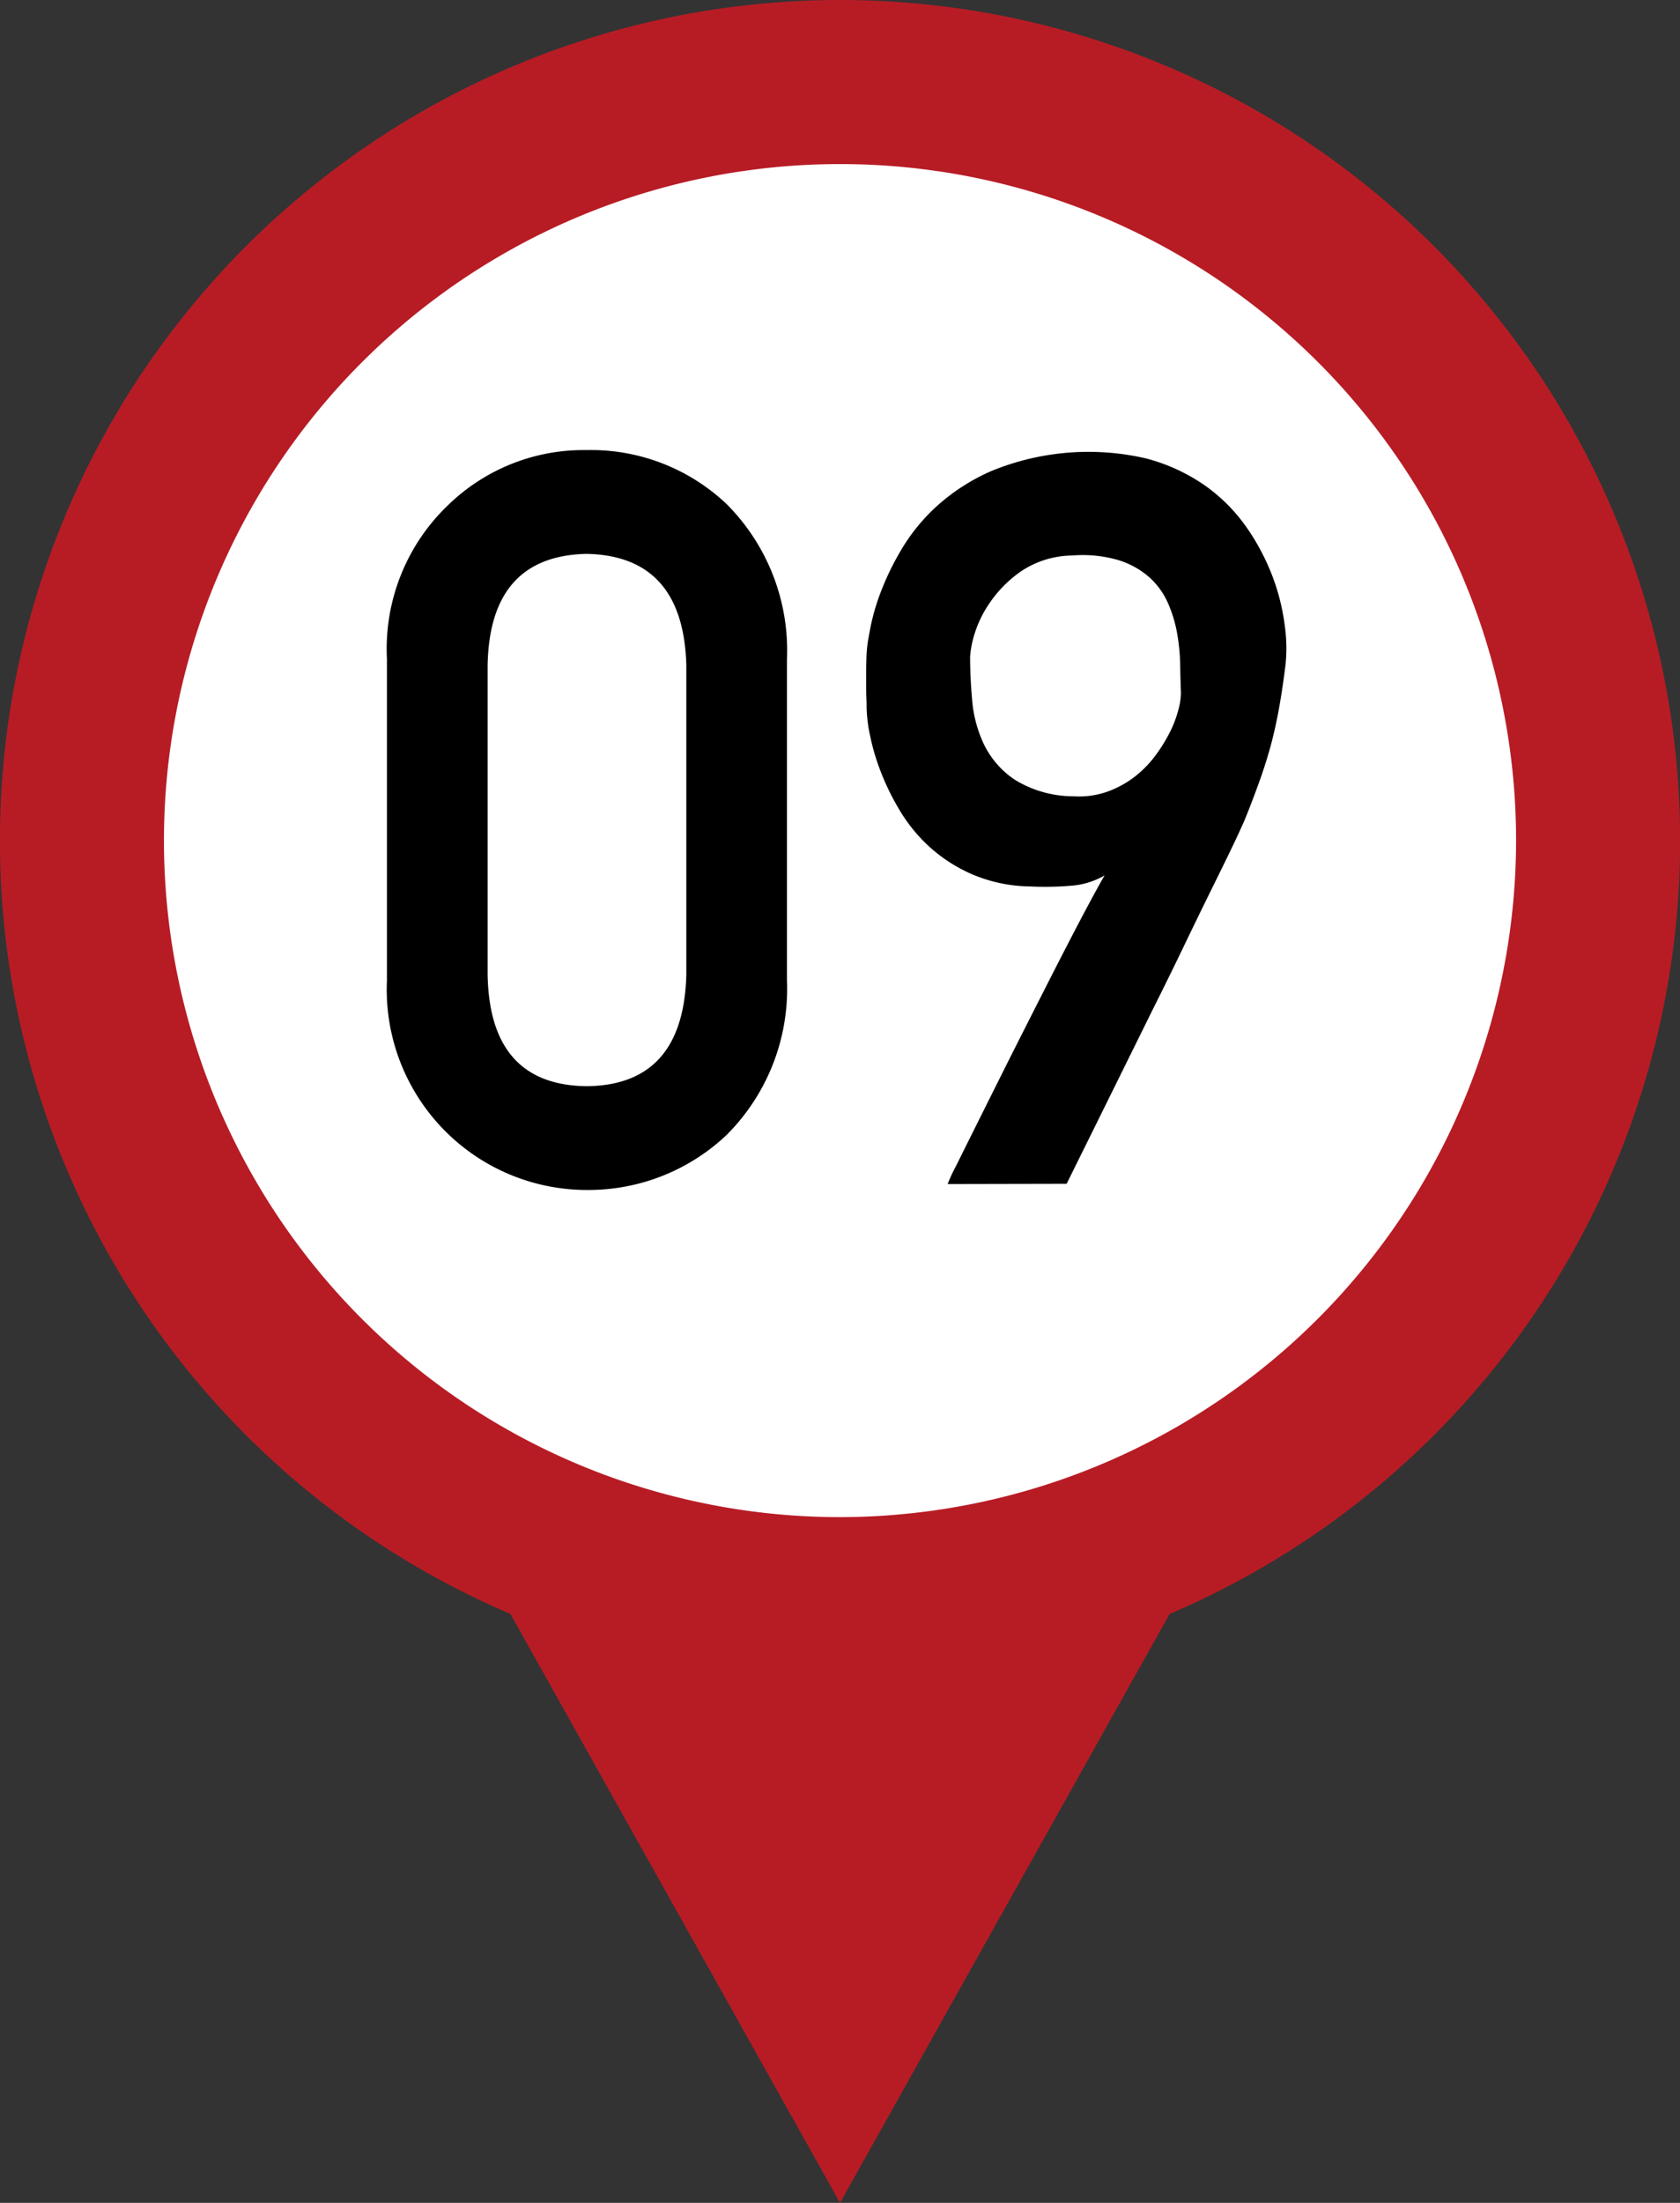 <svg id="no09" xmlns="http://www.w3.org/2000/svg" width="41.681" height="54.615" viewBox="0 0 41.681 54.615">
  <rect x="0" y="0" width="41.681" height="54.615" fill="#333333" stroke="none"/>
  <g id="グループ_380" data-name="グループ 380">
    <path id="パス_5988" data-name="パス 5988" d="M570.683,365.117a20.843,20.843,0,0,1,8.177,40.015l-2.688,4.8-5.489,9.8-5.489-9.8-2.688-4.8a20.843,20.843,0,0,1,8.177-40.015Z" transform="translate(-549.842 -365.117)" fill="#b71c25" fill-rule="evenodd"/>
    <path id="パス_5989" data-name="パス 5989" d="M571.436,403.484a16.773,16.773,0,1,1,16.773-16.773A16.792,16.792,0,0,1,571.436,403.484Z" transform="translate(-550.595 -365.87)" fill="#fff" fill-rule="evenodd"/>
  </g>
  <g id="グループ_381" data-name="グループ 381" transform="translate(9.6 11.159)">
    <path id="パス_5990" data-name="パス 5990" d="M561.22,383.52a4.927,4.927,0,0,1,1.548-3.843,4.818,4.818,0,0,1,3.409-1.335,4.892,4.892,0,0,1,3.468,1.336,5.138,5.138,0,0,1,1.5,3.85v7.959a5.121,5.121,0,0,1-1.5,3.837,4.988,4.988,0,0,1-3.468,1.362,4.968,4.968,0,0,1-4.957-5.191Zm7.428.161q-.073-2.716-2.471-2.766-2.411.049-2.459,2.766v7.665q.048,2.741,2.459,2.767,2.4-.025,2.471-2.767Z" transform="translate(-561.22 -378.342)"/>
    <path id="パス_5991" data-name="パス 5991" d="M577.334,396.547a3.981,3.981,0,0,1,.21-.452q.224-.452.582-1.169t.8-1.6q.444-.878.878-1.732t.811-1.573q.378-.718.613-1.126a1.932,1.932,0,0,1-.811.254,7.693,7.693,0,0,1-1.045.019,3.771,3.771,0,0,1-1.429-.3,3.871,3.871,0,0,1-1.059-.681,3.979,3.979,0,0,1-.742-.91,6.141,6.141,0,0,1-.477-.978,5.491,5.491,0,0,1-.26-.892,3.693,3.693,0,0,1-.081-.65c0-.05,0-.14-.006-.272s-.006-.278-.006-.44,0-.324.006-.489a3.608,3.608,0,0,1,.031-.42c.008-.058.035-.205.08-.44a5.494,5.494,0,0,1,.254-.848,6.792,6.792,0,0,1,.52-1.059,4.708,4.708,0,0,1,.872-1.058,5.019,5.019,0,0,1,1.325-.854,6.343,6.343,0,0,1,3.849-.322,4.575,4.575,0,0,1,1.48.681,4.261,4.261,0,0,1,1.028,1.039,5.627,5.627,0,0,1,.637,1.207,5.327,5.327,0,0,1,.3,1.188,4.043,4.043,0,0,1,.025.985q-.075.606-.161,1.083t-.2.91q-.118.433-.267.854c-.1.28-.213.586-.346.915-.034.091-.122.289-.266.595s-.327.678-.545,1.12-.458.932-.718,1.473-.526,1.083-.8,1.628q-.953,1.931-2.13,4.308Zm.557-13.071q0,.482.05,1.064a3.186,3.186,0,0,0,.291,1.1,2.226,2.226,0,0,0,.761.878,2.771,2.771,0,0,0,1.461.415,2.11,2.11,0,0,0,.853-.118,2.473,2.473,0,0,0,.681-.377,2.716,2.716,0,0,0,.514-.532,4,4,0,0,0,.359-.588,2.789,2.789,0,0,0,.2-.538,1.731,1.731,0,0,0,.062-.4q-.013-.309-.019-.693a5.061,5.061,0,0,0-.074-.78,3.27,3.27,0,0,0-.229-.762,1.888,1.888,0,0,0-.458-.637,2.087,2.087,0,0,0-.762-.427,3.154,3.154,0,0,0-1.157-.117,2.321,2.321,0,0,0-1.256.383,3.03,3.03,0,0,0-.774.768,2.823,2.823,0,0,0-.4.817A2.453,2.453,0,0,0,577.891,383.475Z" transform="translate(-563.423 -378.35)"/>
  </g>
</svg>
